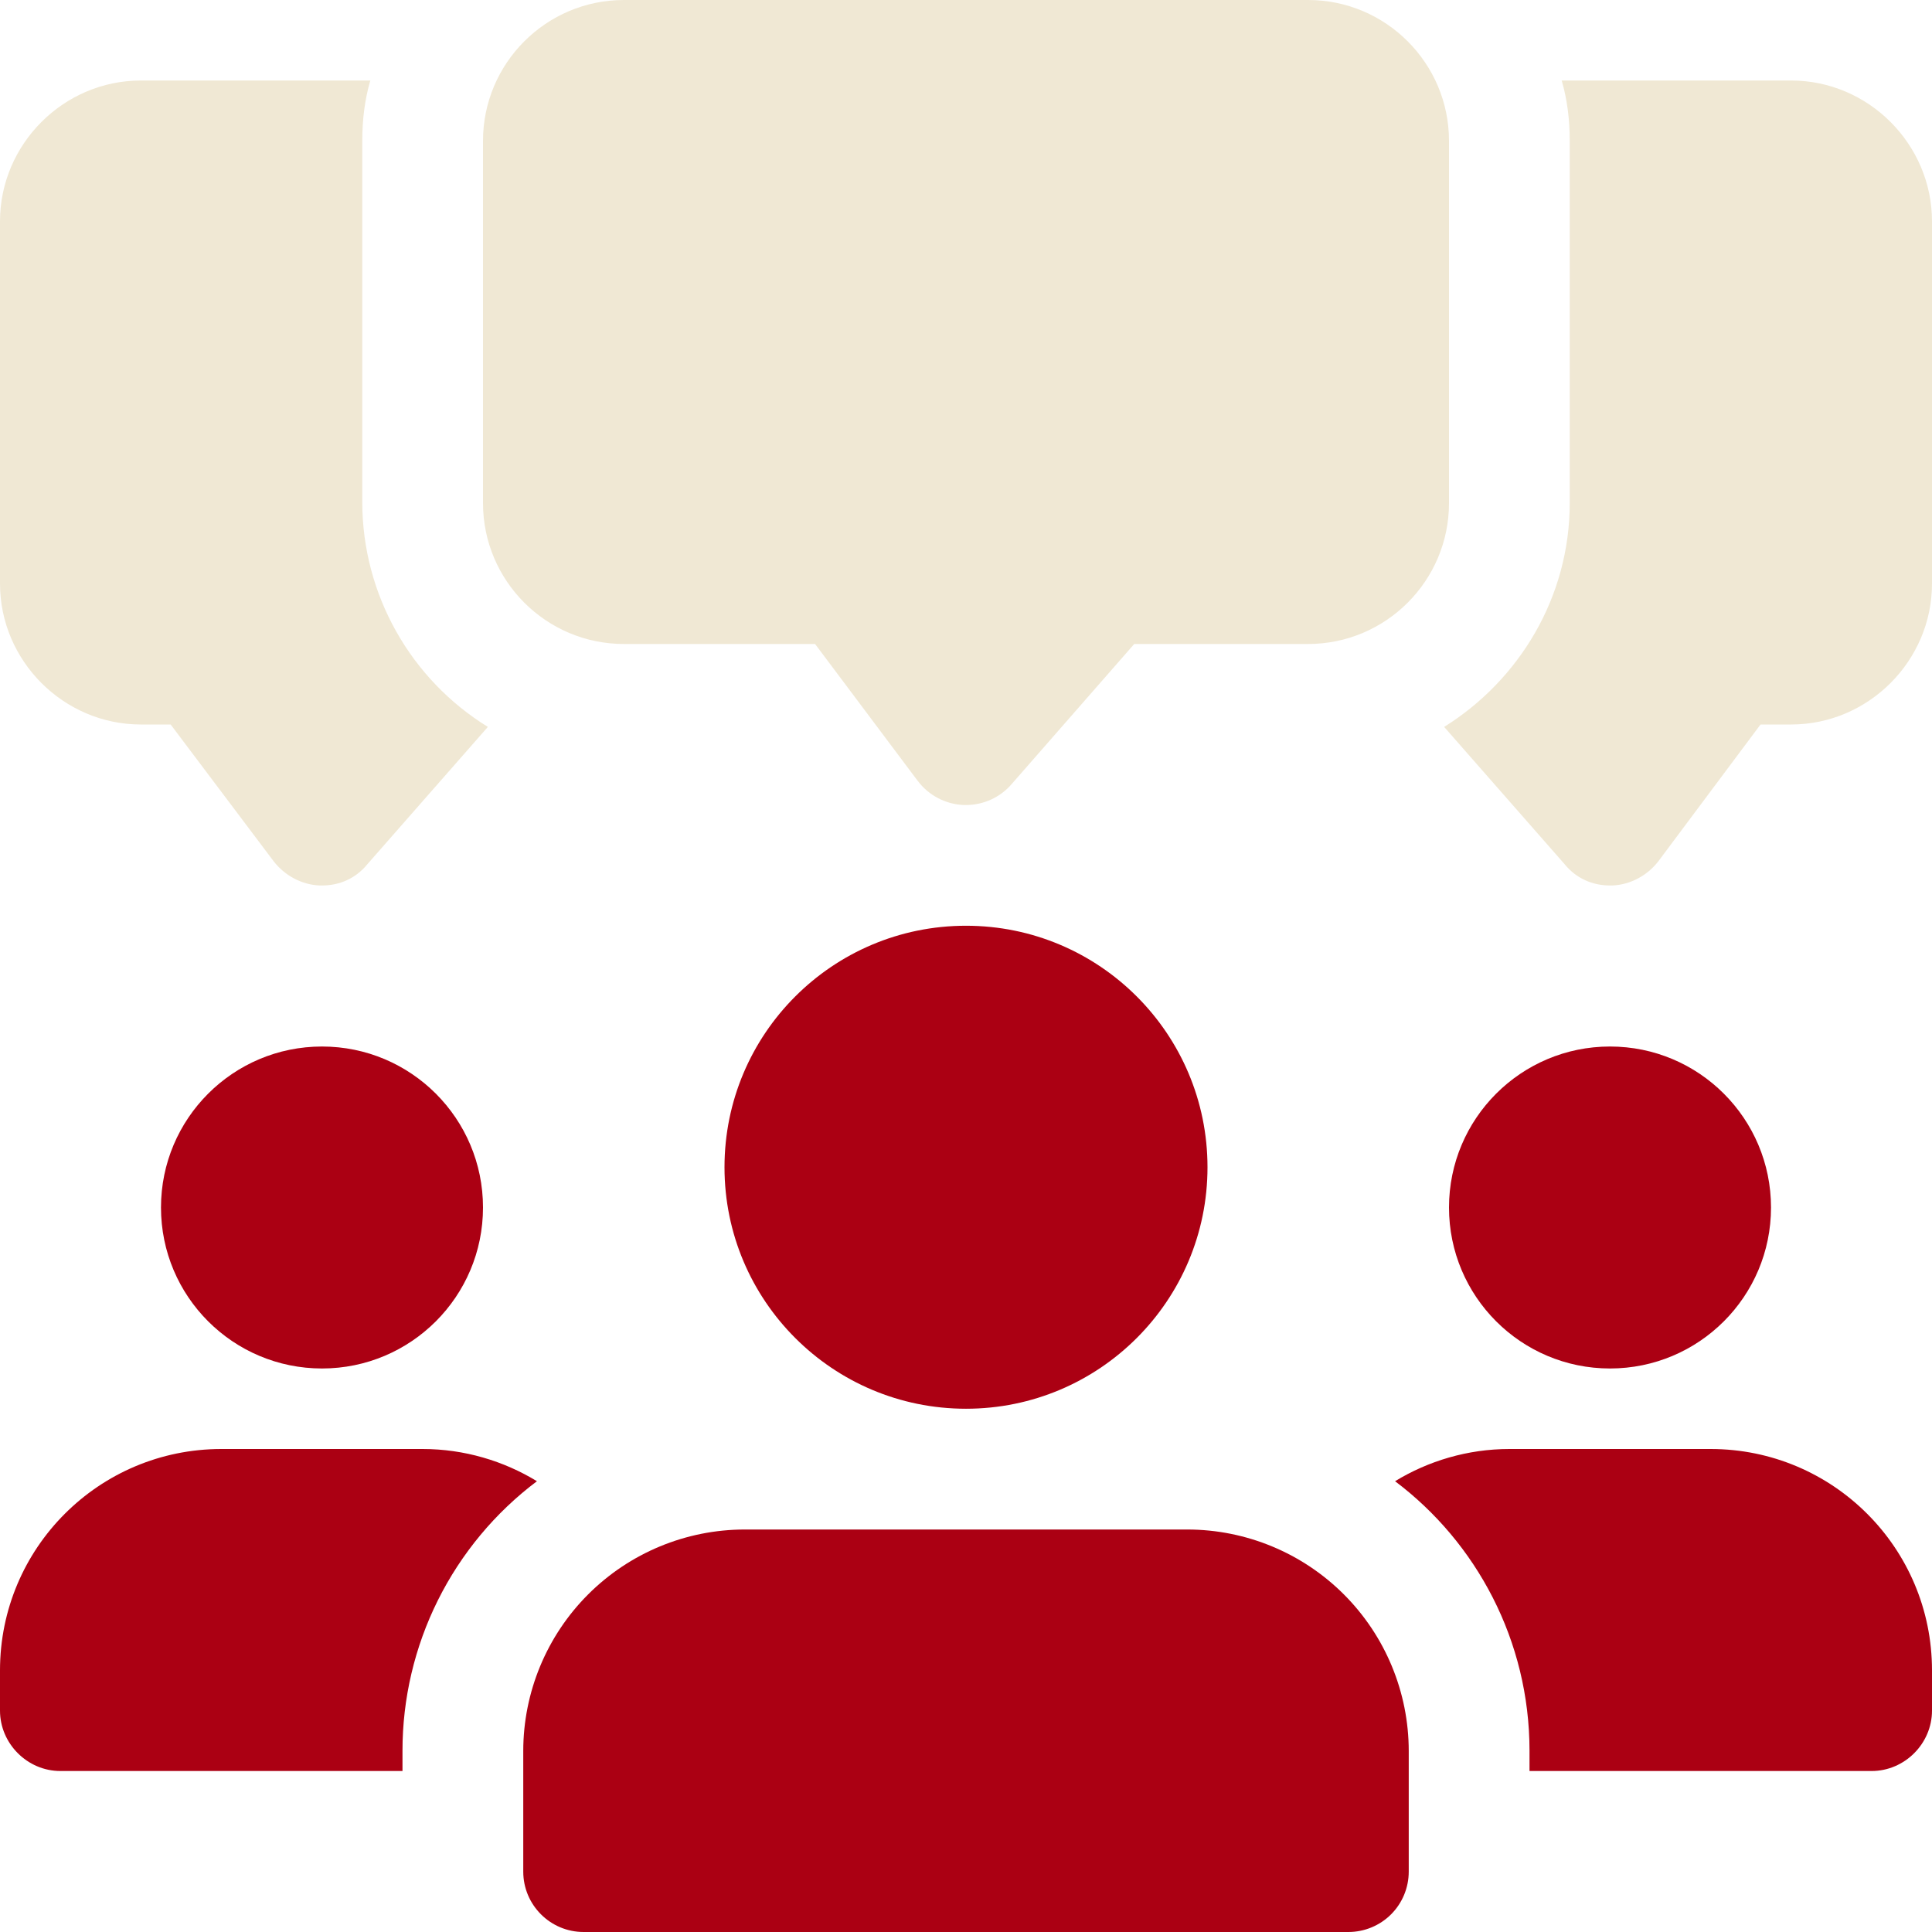 <?xml version="1.0" encoding="UTF-8"?> <svg xmlns="http://www.w3.org/2000/svg" width="49" height="49" viewBox="0 0 49 49" fill="none"><path d="M9.188 12.76V3.573C9.188 3.042 9.249 2.532 9.392 2.042H3.573C1.613 2.042 0 3.655 0 5.615V14.802C0 16.762 1.613 18.375 3.573 18.375H4.328L6.942 21.846C7.228 22.213 7.656 22.438 8.105 22.458H8.167C8.616 22.458 9.024 22.275 9.31 21.927L12.373 18.436C11.404 17.838 10.603 17.003 10.046 16.01C9.488 15.018 9.193 13.899 9.188 12.76ZM45.427 2.042H39.608C39.751 2.532 39.812 3.042 39.812 3.573V12.76C39.812 15.149 38.526 17.252 36.627 18.436L39.69 21.927C39.976 22.275 40.384 22.458 40.833 22.458H40.895C41.344 22.438 41.773 22.213 42.058 21.846L44.651 18.375H45.427C47.387 18.375 49 16.762 49 14.802V5.615C49 3.655 47.387 2.042 45.427 2.042ZM24.5 20.417H24.443C24.215 20.408 23.992 20.348 23.79 20.242C23.588 20.136 23.412 19.986 23.275 19.804L20.672 16.333H15.823C13.853 16.333 12.25 14.731 12.25 12.76V3.573C12.25 1.603 13.853 0 15.823 0H33.177C35.147 0 36.75 1.603 36.75 3.573V12.76C36.75 14.731 35.147 16.333 33.177 16.333H28.767L25.651 19.894C25.508 20.058 25.331 20.19 25.132 20.28C24.934 20.37 24.718 20.417 24.5 20.417Z" fill="#F0E8D4"></path><path d="M8.167 34.708C10.422 34.708 12.25 32.88 12.25 30.625C12.25 28.37 10.422 26.542 8.167 26.542C5.911 26.542 4.083 28.37 4.083 30.625C4.083 32.88 5.911 34.708 8.167 34.708Z" fill="#AB0013"></path><path d="M13.618 37.567C12.558 38.364 11.699 39.398 11.107 40.584C10.515 41.772 10.207 43.08 10.208 44.406V44.917H1.531C0.694 44.917 0 44.222 0 43.385V42.365C0 39.261 2.511 36.75 5.615 36.75H10.719C11.78 36.75 12.781 37.056 13.618 37.567Z" fill="#AB0013"></path><path d="M40.833 34.708C43.089 34.708 44.917 32.88 44.917 30.625C44.917 28.37 43.089 26.542 40.833 26.542C38.578 26.542 36.75 28.37 36.75 30.625C36.75 32.88 38.578 34.708 40.833 34.708Z" fill="#AB0013"></path><path d="M49 42.365V43.385C49 44.222 48.306 44.917 47.469 44.917H38.792V44.406C38.792 41.609 37.444 39.118 35.382 37.567C36.219 37.056 37.22 36.75 38.281 36.75H43.385C46.489 36.75 49 39.261 49 42.365Z" fill="#AB0013"></path><path d="M24.5 35.729C27.883 35.729 30.625 32.987 30.625 29.604C30.625 26.221 27.883 23.479 24.5 23.479C21.117 23.479 18.375 26.221 18.375 29.604C18.375 32.987 21.117 35.729 24.5 35.729Z" fill="#AB0013"></path><path d="M30.115 38.792H18.886C17.397 38.793 15.969 39.385 14.916 40.438C13.864 41.49 13.272 42.918 13.271 44.407V47.469C13.271 48.314 13.957 49 14.802 49H34.198C34.604 49 34.994 48.839 35.281 48.552C35.568 48.265 35.729 47.875 35.729 47.469V44.407C35.728 42.918 35.136 41.49 34.084 40.438C33.031 39.385 31.603 38.793 30.115 38.792Z" fill="#AB0013"></path></svg> 